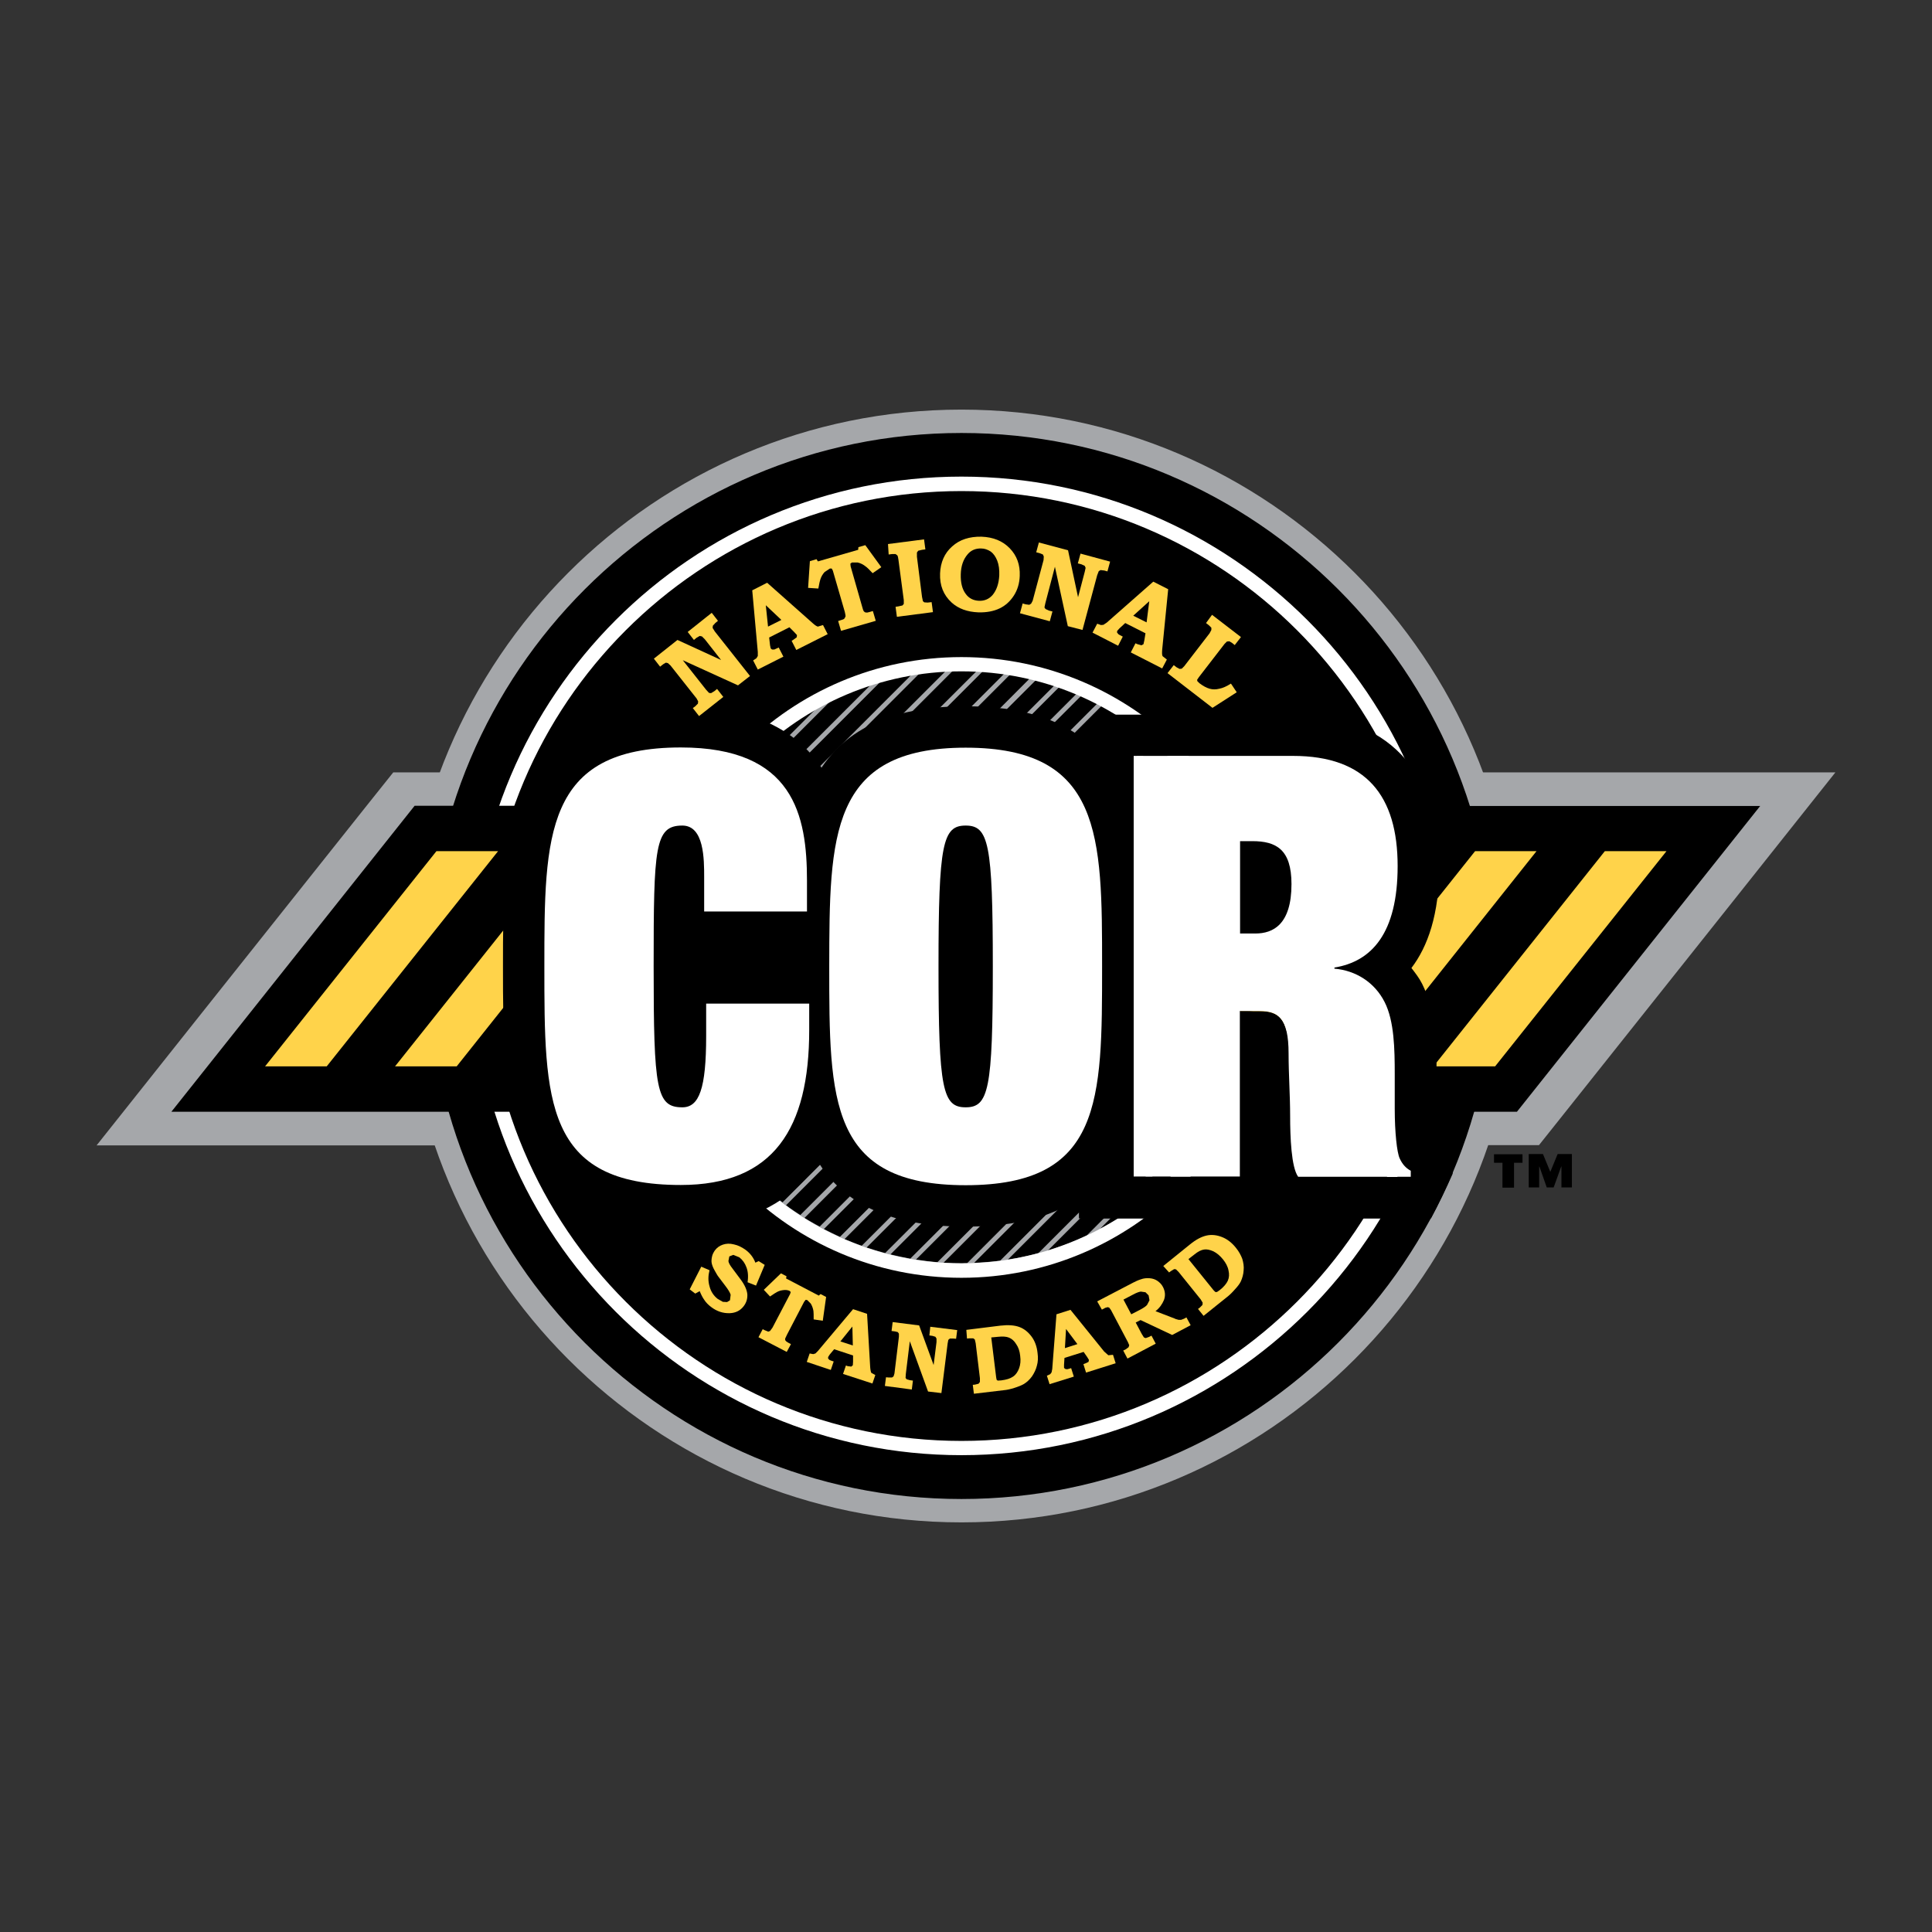 
<svg xmlns="http://www.w3.org/2000/svg" width="200" height="200" viewBox="0 0 200 200" xmlns:xlink="http://www.w3.org/1999/xlink">
 <rect x="0" y="0" width="200" height="200" fill="#333333" stroke="none"/>
 <defs>
  <style type="text/css">
   <![CDATA[
    .fil2 {fill:black}
    .fil0 {fill:#A5A7AA}
    .fil3 {fill:#FFD34A}
    .fil1 {fill:white}
   ]]>
  </style>
 </defs>

  <g id="_2380164522064">
   <path class="fil0" d="M155.373 104.077l-30.78 0 6.313 5.991 -1.221 -22.302 -6.313 6.681 49.74 0 -4.953 -10.298 -17.739 22.302 4.953 -2.374zm17.739 -22.301l-49.74 0 -6.681 0 0.369 6.681 1.221 22.302 0.322 5.99 5.99 0 30.78 0 3.064 0 1.912 -2.419 17.74 -22.302 8.155 -10.275 -13.132 0 0 0.023z"/>
   <path class="fil0" d="M131.989 96.244l24.236 0 -4.769 6.014 -19.145 0 -0.322 -6.014zm24.19 9.469l-0.622 -2.765 5.322 -6.704 11.543 0 -13.478 16.957 -1.359 1.704 -2.189 0.001 -30.803 0 -4.285 0 -0.23 -4.262 -0.783 -14.4 9.031 0 0.322 6.014 -8.616 0 12.947 12.256 -0.46 -8.616 16.933 0 1.751 2.211 4.976 -2.396zm-28.061 -13.639l0.023 0.553 -0.553 0 0.53 -0.553zm39.673 -4.515l2.442 5.068 -6.474 0 4.032 -5.068zm-48.911 0.783l-0.254 -4.769 4.769 0 7.764 0 -11.841 12.51 -0.438 -7.741zm12.418 -4.769l35.018 0 -7.188 9.031 -27.347 0 -0.483 -9.031zm38.612 0l3.225 0 9.331 0 -5.829 7.327 -2.004 2.511 -4.723 -9.838zm3.202 -3.617l-49.74 0 -8.593 0 0.461 8.594 1.221 22.301 0.415 7.695 7.717 0 30.78 0 3.064 0 0.876 0 2.442 -3.065 17.739 -22.301 10.506 -13.224 -16.888 0z"/>
   <path class="fil0" d="M44.626 94.424l30.78 0 -6.312 -5.99 1.22 22.302 6.313 -6.682 -49.74 0 4.953 10.276 17.74 -22.302 -4.954 2.396zm-17.739 22.302l49.74 0 6.681 0 -0.368 -6.682 -1.221 -22.301 -0.323 -5.99 -5.99 0 -30.78 0 -3.041 0 -1.912 2.396 -17.739 22.302 -8.179 10.275 13.132 0z"/>
   <path class="fil0" d="M29.79 105.898l6.473 0 -4.031 5.068 -2.442 -5.068zm11.104 0l27.347 0 0.484 9.031 -35.019 0 7.188 -9.031zm30.964 0l0.553 0 -0.507 0.529 -0.046 -0.529zm-48.496 1.681l2.004 -2.511 4.746 9.837 -3.225 0.001 -9.354 0 5.829 -7.327zm57.343 -5.184l0.415 7.719 0.253 4.791 -4.769 0.001 -7.764 0 11.865 -12.511zm-32.139 -6.151l19.145 0 0.323 6.014 -24.26 0 4.792 -6.014zm-7.464 -10.966l1.336 -1.682 2.165 0 30.78 0 4.262 0 0.231 4.262 0.783 14.4 -9.031 0 -0.323 -6.014 8.64 0 -12.902 -12.256 0.461 8.616 -16.933 0 -1.775 -2.212 -4.953 2.397 0.622 2.764 -5.322 6.705 -11.542 0 13.501 -16.98zm34.304 -5.322l-30.78 0 -3.041 0 -0.875 0 -2.465 3.087 -17.74 22.302 -10.505 13.224 0 0 16.887 0 49.74 0 8.617 0 -0.484 -8.594 -1.221 -22.301 -0.415 -7.695 -7.718 0 0 -0.023z"/>
   <g>
    <g>
     <path class="fil0" d="M99.528 45.352c-30.112,0 -54.625,24.513 -54.625,54.648 0,30.134 24.513,54.647 54.648,54.647 30.134,0 54.647,-24.513 54.647,-54.647 -0.023,-30.135 -24.536,-54.648 -54.67,-54.648l0 0zm0 112.244c-31.771,0 -57.597,-25.849 -57.597,-57.596 0,-31.747 25.826,-57.597 57.597,-57.597 31.77,0 57.596,25.85 57.596,57.597 0,31.747 -25.826,57.596 -57.596,57.596z"/>
    </g>
    <path class="fil1" d="M152.447 100c0,-29.213 -23.684,-52.92 -52.919,-52.92 -29.214,0 -52.92,23.684 -52.92,52.92 0,29.212 23.683,52.919 52.92,52.919 29.235,-0.023 52.919,-23.707 52.919,-52.919z"/>
    <g>
     <path class="fil2" d="M99.528 49.338c-27.923,0 -50.639,22.716 -50.639,50.662 0,27.922 22.716,50.639 50.639,50.639 27.922,0 50.661,-22.717 50.661,-50.639 0,-27.946 -22.716,-50.662 -50.661,-50.662l0 0zm0 105.839c-30.411,0 -55.178,-24.743 -55.178,-55.177 0.023,-30.434 24.767,-55.178 55.178,-55.178 30.41,0 55.177,24.744 55.177,55.178 0,30.41 -24.744,55.177 -55.177,55.177z"/>
    </g>
    <path class="fil2" d="M146.734 100c0,-26.057 -21.127,-47.183 -47.183,-47.183 -26.057,0 -47.184,21.126 -47.184,47.183 0,26.056 21.127,47.183 47.184,47.183 26.056,0 47.183,-21.127 47.183,-47.183z"/>
    <g>
     <path class="fil2" d="M99.528 54.775c-24.928,0 -45.225,20.297 -45.225,45.225 0.023,24.928 20.297,45.201 45.225,45.201 24.927,0 45.224,-20.273 45.224,-45.224 0,-24.928 -20.274,-45.202 -45.224,-45.202l0 0zm0 94.389c-27.117,0 -49.165,-22.048 -49.165,-49.164 0,-27.117 22.048,-49.165 49.165,-49.165 27.116,0 49.164,22.048 49.164,49.165 0,27.093 -22.048,49.164 -49.164,49.164z"/>
    </g>
    <g>
     <path class="fil0" d="M100.126 130.756l-0.553 0.023c-0.621,0 -1.267,-0.023 -1.889,-0.069l32.508 -32.508c0.046,0.623 0.069,1.245 0.069,1.867l-0.023 0.553 -30.112 30.134zm3.41 -0.253l0 0c0.276,-0.046 0.53,-0.069 0.806,-0.116 -0.253,0.047 -0.53,0.07 -0.806,0.116 -0.875,0.115 -1.797,0.184 -2.695,0.23l29.374 -29.374c-0.046,0.899 -0.116,1.82 -0.23,2.695l-26.449 26.449zm26.356 -25.665c-0.161,1.06 -0.392,2.119 -0.668,3.156l-21.725 21.725c-1.037,0.277 -2.074,0.507 -3.157,0.668l25.55 -25.549c0.046,-0.254 0.069,-0.53 0.115,-0.784 -0.046,0.277 -0.069,0.53 -0.115,0.784l0 0zm-2.488 8.155l-14.906 14.906c-1.29,0.599 -2.626,1.129 -4.009,1.544l20.482 -20.481c-0.438,1.382 -0.968,2.741 -1.567,4.031l0 0zm-0.507 1.037c0.161,-0.322 0.323,-0.645 0.484,-0.968 -0.161,0.323 -0.323,0.646 -0.484,0.968l0 0zm-13.017 13.178l12.833 -12.832c-2.903,5.46 -7.372,9.952 -12.833,12.832l0 0zm-1.382 0.691c0.461,-0.207 0.922,-0.437 1.359,-0.668 -0.437,0.231 -0.898,0.461 -1.359,0.668l0 0zm-20.32 1.959l37.184 -37.185c0.161,0.669 0.3,1.359 0.438,2.051l-35.571 35.571c-0.692,-0.138 -1.383,-0.276 -2.051,-0.437l0 0zm36.47 -39.627c0.208,0.622 0.392,1.267 0.576,1.912l-37.599 37.576c-0.645,-0.184 -1.29,-0.368 -1.912,-0.576l38.935 -38.912zm-41.216 38.037l40.318 -40.341c0.253,0.576 0.483,1.175 0.691,1.798l-39.235 39.234c-0.599,-0.207 -1.198,-0.461 -1.774,-0.691l0 0zm-2.142 -1.037l41.446 -41.446c0.276,0.553 0.553,1.106 0.806,1.682l-40.593 40.571c-0.553,-0.254 -1.106,-0.53 -1.659,-0.807l0 0zm40.248 -43.52c0.322,0.53 0.645,1.06 0.944,1.613l-41.63 41.654c-0.53,-0.3 -1.06,-0.576 -1.567,-0.899l42.276 -42.298 -0.023 -0.07zm-1.244 -1.843c0.346,0.484 0.691,0.968 1.013,1.475l-42.46 42.437c-0.506,-0.323 -0.99,-0.645 -1.474,-1.014l42.921 -42.898zm-1.521 -1.866c0.415,0.484 0.807,0.991 1.198,1.498l-42.967 42.966c-0.46,-0.345 -0.921,-0.714 -1.382,-1.105l43.266 -43.267 -0.115 -0.092zm-44.81 41.838l43.405 -43.381c0.415,0.415 0.806,0.852 1.198,1.29l-43.313 43.289c-0.437,-0.391 -0.875,-0.783 -1.29,-1.198l0 0zm-1.543 -1.635l43.289 -43.29c0.438,0.392 0.875,0.783 1.29,1.198l-43.381 43.382c-0.415,-0.415 -0.807,-0.853 -1.198,-1.29l0 0zm-1.406 -1.751l42.944 -42.944c0.461,0.345 0.922,0.714 1.383,1.105l-43.244 43.221c-0.368,-0.461 -0.737,-0.899 -1.083,-1.382l0 0zm41.078 -44.258c0.507,0.323 0.991,0.669 1.475,1.014l-42.852 42.829c-0.346,-0.484 -0.691,-0.968 -1.014,-1.474l42.391 -42.369zm-2.004 -1.175c0.53,0.277 1.06,0.599 1.566,0.899l-42.206 42.23c-0.323,-0.53 -0.622,-1.037 -0.922,-1.567l41.562 -41.562zm-43.497 37.162l39.096 -39.097c0.599,0.208 1.198,0.438 1.797,0.691l-40.202 40.203c-0.253,-0.599 -0.484,-1.198 -0.691,-1.797l0 0zm-1.336 -5.253l0.023 0.184 35.341 -35.341c0.714,0.115 1.406,0.253 2.096,0.415l-0.046 -0.023 -36.954 37.023 0.139 0.576 37.414 -37.392c0.645,0.161 1.29,0.346 1.912,0.553l-38.773 38.728c-0.207,-0.622 -0.392,-1.267 -0.576,-1.913 -0.231,-0.921 -0.415,-1.842 -0.576,-2.81l0 0zm32.53 -35.48c0.761,0.047 1.498,0.139 2.235,0.231l-34.811 34.834c-0.115,-0.737 -0.185,-1.474 -0.254,-2.234l32.83 -32.831zm-32.876 29.167l-0.023 0.576 29.789 -29.789c0.3,0 0.599,-0.023 0.899,-0.023 0.53,0 1.059,0.023 1.566,0.046l-32.231 32.208c-0.023,-0.529 -0.046,-1.036 -0.046,-1.566 0,-0.484 0.023,-0.968 0.046,-1.452l0 0zm1.152 -6.957l21.103 -21.104c1.037,-0.299 2.12,-0.53 3.203,-0.714l-25.043 25.043c0.184,-1.106 0.437,-2.189 0.737,-3.225l0 0zm1.958 -5.138l13.985 -13.984c1.336,-0.668 2.718,-1.221 4.17,-1.682l-19.837 19.836c0.461,-1.451 1.037,-2.834 1.682,-4.17l0 0zm12.51 -13.201l-11.68 11.681c2.764,-4.885 6.796,-8.939 11.68,-11.681l0 0zm1.337 -0.714c-0.461,0.23 -0.899,0.46 -1.337,0.714 0.438,-0.254 0.899,-0.484 1.337,-0.714l0 0zm5.276 -2.051l-0.415 0.116 0.415 -0.116zm6.796 -1.129l-29.029 29.029c0.046,-0.921 0.139,-1.843 0.276,-2.742l26.034 -26.033c0.899,-0.138 1.797,-0.208 2.719,-0.254l0 0zm15.689 3.364l-41.331 41.331c-0.277,-0.553 -0.553,-1.106 -0.807,-1.682l40.479 -40.455c0.553,0.253 1.106,0.529 1.659,0.806l0 0zm16.565 25.181l-0.023 -0.437 -33.13 33.129c-0.737,-0.069 -1.474,-0.161 -2.211,-0.277l35.064 -35.064c0.139,0.875 0.23,1.751 0.3,2.649l0 0zm-30.619 -29.098c-17.209,0 -31.194,13.985 -31.194,31.195 0,17.21 13.985,31.194 31.194,31.194 17.21,0 31.195,-13.984 31.195,-31.194 0,-17.21 -14.008,-31.195 -31.195,-31.195z"/>
    </g>
    <g>
     <path class="fil1" d="M99.528 69.497c-16.888,0 -30.642,13.754 -30.642,30.641 0,16.91 13.754,30.641 30.642,30.641 16.91,0 30.641,-13.754 30.641,-30.641 0.023,-16.887 -13.731,-30.641 -30.641,-30.641l0 0zm0 62.78c-17.717,0 -32.116,-14.422 -32.116,-32.116 0,-17.717 14.399,-32.139 32.116,-32.139 17.716,0 32.138,14.422 32.138,32.139 0,17.694 -14.422,32.116 -32.138,32.116z"/>
    </g>
    <path class="fil2" d="M161.616 120.758l0 0 -0.783 2.165 -0.714 0 -0.76 -2.165 -0.023 0 0 2.165 -1.083 0 0 -3.456 1.474 0 0.76 1.843 0.761 -1.843 1.474 0 0 3.456 -1.083 0 0 -2.165 -0.023 0zm-6.082 -0.392l-0.876 0 0 -0.876 2.95 0 0 0.876 -0.876 0 0 2.58 -1.198 0 0 -2.58z"/>
    <polygon class="fil2" points="27.44,110.39 77.18,110.39 75.959,88.112 45.179,88.112 "/>
    <path class="fil2" d="M37.139 105.713l35.088 0 -0.714 -12.947 -24.076 0 -10.298 12.947zm44.994 9.377l-64.393 0 25.182 -31.678 37.483 0 1.728 31.678z"/>
    <polygon class="fil3" points="71.513,88.112 77.894,88.112 60.155,110.39 53.773,110.39 "/>
    <polygon class="fil3" points="58.634,88.112 64.992,88.112 47.276,110.39 40.894,110.39 "/>
    <polygon class="fil3" points="45.179,88.112 51.561,88.112 33.822,110.39 27.44,110.39 "/>
    <polygon class="fil2" points="172.513,88.112 122.773,88.112 123.994,110.39 154.774,110.39 "/>
    <path class="fil2" d="M128.418 105.713l24.098 0 10.298 -12.947 -35.087 0 0.691 12.947zm28.614 9.377l-37.461 0 -1.728 -31.655 64.37 0 -25.181 31.655z"/>
    <polygon class="fil3" points="130.215,110.39 123.833,110.39 141.573,88.112 147.931,88.112 "/>
    <polygon class="fil3" points="141.342,110.39 134.961,110.39 152.7,88.112 159.059,88.112 "/>
    <polygon class="fil3" points="154.774,110.39 148.392,110.39 166.132,88.112 172.513,88.112 "/>
    <path class="fil1" d="M72.895 90.83c0,-1.889 0,-5.368 -2.258,-5.368 -2.857,0 -2.972,2.189 -2.972,14.584 0,12.763 0.277,14.583 2.972,14.583 1.751,0 2.465,-1.958 2.465,-7.395l0 -3.341 10.667 0 0 2.742c0,10.183 -3.686,16.035 -13.293,16.035 -14.123,0 -14.123,-8.732 -14.123,-22.647 0,-13.478 0,-22.647 14.123,-22.647 11.703,0 13.063,7.027 13.063,13.8l0 3.179 -10.644 0 0 -3.525z"/>
    <g>
     <path class="fil2" d="M77.18 90.093l2.073 0c-0.138,-4.769 -1.197,-7.372 -5.529,-8.156 1.82,1.037 3.318,3.387 3.456,8.156l0 0zm0.23 18.086c-0.023,2.971 -0.345,7.833 -3.409,9.837 3.225,-0.875 5.206,-3.433 5.483,-9.837l-2.074 0zm-9.86 -26.334c-6.289,0.76 -6.912,4.723 -6.912,18.201 0,13.754 0.576,17.532 6.958,18.223 -1.543,-0.737 -3.064,-2.257 -3.663,-5.322 -0.484,-2.396 -0.553,-5.92 -0.553,-12.901 0,-6.428 0.023,-10.207 0.484,-12.718 0.599,-3.156 2.119,-4.723 3.686,-5.483l0 0zm2.926 45.133c-18.408,0 -18.408,-13.086 -18.408,-26.932 0,-13.224 0,-26.932 18.408,-26.932 17.348,0 17.348,13.615 17.348,18.085l0 7.465 -15.874 0 0 0.944 16.081 0 0 7.027c0.023,16.818 -9.538,20.343 -17.555,20.343z"/>
    </g>
    <g>
     <path class="fil1" d="M99.965 85.462c-2.373,0 -2.811,1.843 -2.811,14.584 0,12.763 0.438,14.583 2.811,14.583 2.373,0 2.811,-1.82 2.811,-14.583 0,-12.764 -0.438,-14.584 -2.811,-14.584l0 0zm0 -8.063c14.123,0 14.123,9.146 14.123,22.647 0,13.915 0,22.647 -14.123,22.647 -14.122,0 -14.122,-8.732 -14.122,-22.647 0.023,-13.478 0.023,-22.647 14.122,-22.647z"/>
    </g>
    <g>
     <path class="fil2" d="M99.965 85.462l0 4.286 0 0 0 -4.286zm0 4.286l0 0 0 -4.286 0 4.286zm2.995 -7.903c1.475,0.737 2.903,2.281 3.502,5.299 0.438,2.235 0.599,5.599 0.599,12.902 0,7.303 -0.161,10.667 -0.599,12.902 -0.599,3.041 -2.051,4.561 -3.548,5.298 6.313,-0.714 6.889,-4.515 6.889,-18.223 0,-13.432 -0.599,-17.394 -6.843,-18.178l0 0zm-5.967 0c-6.243,0.784 -6.842,4.746 -6.842,18.201 0,13.708 0.552,17.486 6.888,18.223 -1.497,-0.737 -2.949,-2.257 -3.548,-5.299 -0.437,-2.234 -0.599,-5.598 -0.599,-12.901 0,-7.303 0.162,-10.667 0.599,-12.902 0.599,-3.041 2.028,-4.585 3.502,-5.322l0 0zm2.972 45.133c-18.408,0 -18.408,-13.086 -18.408,-26.932 0,-13.224 0,-26.932 18.408,-26.932 18.408,0 18.408,13.684 18.408,26.932 0,13.846 0,26.932 -18.408,26.932z"/>
    </g>
    <polygon class="fil2" points="70.314,96.129 70.314,102.258 85.013,101.958 85.013,96.129 "/>
    <path class="fil1" d="M124.087 82.767l5.552 0c5.299,0 8.363,3.179 8.363,8.754 0,1.774 -0.277,3.249 -0.737,4.47l0.23 -0.046c0.876,-0.138 2.926,-0.461 2.926,-6.267 0,-5.967 -2.396,-7.119 -6.543,-7.119l-12.188 0 0 34.996 2.42 0 0 -16.634 0 -0.507 0 -17.647 -0.023 0z"/>
    <path class="fil1" d="M133.855 101.129l0 -1.175c-0.507,0.276 -1.037,0.483 -1.59,0.645 0.553,0.115 1.083,0.276 1.59,0.53z"/>
    <path class="fil1" d="M140.121 111.22c0,-1.406 0,-4.355 -0.599,-5.53 -0.437,-0.898 -1.29,-1.083 -1.727,-1.129 0,0 -0.576,-0.046 -0.853,-0.069 0.484,1.175 0.783,2.672 0.783,4.585l0.161 6.474c0,0.806 0.023,1.451 0.047,2.004l2.304 0c-0.047,-0.829 -0.093,-1.728 -0.093,-2.742l0 -3.593 -0.023 0z"/>
    <path class="fil2" d="M129.639 87.052l-1.267 0 0 9.584 1.589 0c1.82,0 3.733,-0.922 3.733,-5.115 -0.001,-3.617 -1.59,-4.469 -4.055,-4.469z"/>
    <path class="fil2" d="M146.065 121.84l-11.657 0c-0.714,-0.968 -0.83,-4.147 -0.83,-6.289 0,-2.143 -0.161,-4.331 -0.161,-6.474 0,-3.709 -1.106,-4.401 -3.018,-4.401l-2.027 0 0 17.141 -10.966 0 0 -43.566 16.449 0c7.58,0 10.805,4.147 10.805,11.404 0,6.958 -2.695,9.884 -6.543,10.483l0 0.138c2.189,0.184 4.17,1.406 5.207,3.479 0.99,1.958 1.036,4.884 1.036,7.441l0 3.594c0,2.442 0.208,4.516 0.484,5.115 0.277,0.622 0.668,1.037 1.152,1.29l0 0.645 0.069 0zm4.286 -3.34c0,0 -0.807,-0.369 -1.498,-0.715 -0.069,-0.644 -0.138,-1.635 -0.138,-2.972l0 -3.593c0,-3.249 -0.116,-6.636 -1.498,-9.377 -0.299,-0.599 -0.714,-1.129 -1.106,-1.636 1.682,-2.212 2.88,-5.529 2.88,-10.529 0,-9.975 -5.506,-15.689 -15.113,-15.689l-20.758 0 0 52.136 35.019 0c0.806,-1.497 1.543,-3.041 2.235,-4.607l0 -3.018 -0.023 0z"/>
    <path class="fil2" d="M144.66 121.84l-11.634 0c-0.715,-0.968 -0.83,-4.147 -0.83,-6.289 0,-2.143 -0.161,-4.331 -0.161,-6.474 0,-3.709 -1.106,-4.401 -3.018,-4.401l-2.028 0 0 17.141 -10.989 0 0 -43.566 16.473 0c7.579,0 10.828,4.147 10.828,11.404 0,6.958 -2.696,9.884 -6.544,10.483l0 0.138c2.189,0.184 4.171,1.406 5.208,3.479 0.99,1.958 1.036,4.884 1.036,7.441l0 3.594c0,2.442 0.207,4.516 0.507,5.115 0.276,0.622 0.668,1.037 1.152,1.29l0 0.645zm4.285 -3.34c0,0 -0.806,-0.369 -1.521,-0.715 -0.069,-0.644 -0.138,-1.635 -0.138,-2.972l0 -3.593c0,-3.249 -0.115,-6.636 -1.497,-9.377 -0.3,-0.599 -0.714,-1.129 -1.106,-1.636 1.682,-2.212 2.88,-5.529 2.88,-10.529 0,-9.975 -5.506,-15.689 -15.113,-15.689l-18.524 0 -2.234 2.074 0 50.063 35.018 -0.001c0.807,-1.497 1.544,-3.041 2.235,-4.607l0 -3.018z"/>
    <path class="fil3" d="M79.162 130.94l-0.899 2.143 -0.876 -0.345c0.093,-0.6 0.047,-1.129 -0.115,-1.544 -0.161,-0.438 -0.391,-0.76 -0.737,-1.037l-0.622 -0.253 -0.415 0.161 -0.092 0.484c0.023,0.184 0.161,0.437 0.415,0.76l0.806 1.083c0.461,0.599 0.691,1.129 0.737,1.589 0.023,0.461 -0.092,0.853 -0.368,1.222 -0.346,0.46 -0.83,0.714 -1.452,0.737 -0.691,0.023 -1.336,-0.184 -1.935,-0.645 -0.276,-0.208 -0.53,-0.461 -0.691,-0.715 -0.184,-0.253 -0.346,-0.576 -0.484,-0.921l-0.461 0.253 -0.576 -0.437 1.198 -2.35 0.853 0.368c-0.139,0.553 -0.162,1.106 0,1.659 0.138,0.553 0.437,0.991 0.852,1.313l0.53 0.3 0.438 0.023 0.299 -0.184 0.069 -0.576c-0.069,-0.231 -0.253,-0.53 -0.553,-0.922l-0.714 -0.944c-0.115,-0.139 -0.23,-0.369 -0.391,-0.646 -0.161,-0.276 -0.254,-0.53 -0.3,-0.737 -0.046,-0.207 -0.023,-0.438 0.023,-0.668 0.046,-0.253 0.161,-0.461 0.3,-0.668 0.207,-0.277 0.483,-0.484 0.829,-0.599 0.346,-0.115 0.714,-0.138 1.152,-0.023 0.438,0.092 0.829,0.299 1.221,0.576 0.461,0.345 0.807,0.806 0.991,1.313l0.345 -0.161 0.623 0.391z"/>
    <path class="fil3" d="M80.843 131.816l0.576 0.299 -0.046 0.231 3.387 1.774 0.184 -0.161 0.576 0.299 -0.346 2.465 -0.944 -0.138c0,-0.438 0,-0.737 -0.023,-0.876 -0.046,-0.276 -0.138,-0.529 -0.276,-0.76l-0.369 -0.369 -0.161 -0.023 -0.162 0.208 -1.774 3.409 -0.184 0.392 0 0.161 0.115 0.139c0.046,0.046 0.208,0.138 0.484,0.276l-0.438 0.807 -2.926 -1.521 0.438 -0.83 0.184 0.093 0.392 0.161 0.184 -0.069 0.254 -0.346 1.82 -3.479 0.069 -0.207 -0.115 -0.115c-0.138,-0.069 -0.346,-0.115 -0.576,-0.092 -0.254,0.023 -0.484,0.069 -0.738,0.207 -0.092,0.046 -0.345,0.207 -0.714,0.461l-0.645 -0.691 1.774 -1.705z"/>
    <path class="fil3" d="M86.995 138.866l1.29 0.414 -0.047 -1.958 -1.243 1.544zm1.313 -3.341l1.451 0.484 0.323 5.529c0.023,0.3 0.069,0.484 0.115,0.576l0.415 0.23 -0.3 0.876 -3.041 -0.991 0.3 -0.875 0.184 0.069 0.368 0.046 0.162 -0.138 0.023 -0.369 0 -0.645 -1.959 -0.645 -0.46 0.553 -0.162 0.253 0 0.162 0.139 0.138c0.046,0.023 0.184,0.092 0.437,0.161l-0.299 0.876 -2.488 -0.83 0.299 -0.875 0.369 0.069 0.23 -0.069 0.254 -0.254 3.64 -4.331z"/>
    <polygon class="fil3" points="92.408,136.861 95.15,137.207 96.648,141.308 96.947,138.935 96.947,138.566 96.832,138.382 96.532,138.29 96.21,138.244 96.302,137.345 99.09,137.691 98.975,138.589 98.675,138.566 98.329,138.566 98.168,138.704 98.099,139.073 97.454,144.211 96.072,144.049 94.183,138.843 93.768,142.253 93.745,142.644 93.86,142.782 94.183,142.874 94.505,142.92 94.39,143.842 91.602,143.473 91.718,142.575 91.994,142.598 92.339,142.598 92.501,142.483 92.593,142.183 93.054,138.382 93.054,138.06 92.938,137.898 92.662,137.829 92.293,137.783 "/>
    <path class="fil3" d="M102.615 138.451l0.507 4.124 0.046 0.253 0.115 0.092 0.368 -0.023c0.53,-0.069 0.922,-0.184 1.221,-0.391 0.277,-0.185 0.484,-0.484 0.622,-0.853 0.139,-0.368 0.185,-0.806 0.116,-1.29 -0.047,-0.484 -0.185,-0.899 -0.415,-1.221 -0.208,-0.345 -0.461,-0.553 -0.737,-0.668 -0.277,-0.116 -0.646,-0.139 -1.106,-0.092l-0.737 0.069zm-2.581 -0.783l3.525 -0.438c0.806,-0.092 1.452,-0.046 1.958,0.138 0.507,0.185 0.922,0.53 1.268,0.991 0.345,0.461 0.553,1.037 0.622,1.705 0.069,0.484 0.046,0.921 -0.069,1.313 -0.093,0.391 -0.277,0.76 -0.507,1.106 -0.254,0.346 -0.53,0.599 -0.83,0.783 -0.23,0.139 -0.576,0.276 -1.014,0.415 -0.437,0.138 -0.783,0.207 -1.059,0.23l-3.11 0.369 -0.116 -0.922 0.231 -0.023 0.368 -0.092 0.139 -0.184 0 -0.392 -0.438 -3.617 -0.092 -0.392 -0.162 -0.115 -0.414 0 -0.231 0.023 -0.069 -0.898z"/>
    <path class="fil3" d="M110.24 139.557l1.291 -0.415 -1.175 -1.567 -0.116 1.982zm-0.875 -3.502l1.451 -0.461 3.479 4.308 0.438 0.392 0.484 -0.046 0.276 0.876 -3.064 0.967 -0.277 -0.875 0.185 -0.069 0.345 -0.162 0.046 -0.207 -0.184 -0.3 -0.369 -0.529 -1.981 0.622 -0.046 0.714 0 0.299 0.092 0.116 0.208 0.046c0.045,0 0.207,-0.046 0.437,-0.116l0.277 0.876 -2.511 0.783 -0.277 -0.875 0.346 -0.161 0.138 -0.185 0.069 -0.345 0.438 -5.668z"/>
    <path class="fil3" d="M116.3 134.534l0.806 1.521 0.898 -0.461c0.346,-0.184 0.599,-0.345 0.738,-0.507l0.253 -0.483 -0.092 -0.507 -0.323 -0.323 -0.484 -0.069c-0.184,0.023 -0.437,0.115 -0.783,0.299l-1.013 0.53zm-2.719 0.185l3.709 -1.935c0.23,-0.116 0.507,-0.254 0.806,-0.346 0.3,-0.115 0.599,-0.138 0.922,-0.115 0.3,0.023 0.576,0.115 0.806,0.276 0.231,0.162 0.438,0.369 0.576,0.645 0.231,0.461 0.254,0.899 0.092,1.336 -0.184,0.438 -0.46,0.83 -0.875,1.152l1.981 0.761 0.092 0.046 0.323 0.092 0.253 0 0.3 -0.115 0.253 -0.139 0.438 0.807 -1.912 1.013 -3.272 -1.543 -0.506 0.253 0.622 1.175 0.23 0.369 0.184 0.069 0.323 -0.115 0.276 -0.138 0.438 0.829 -2.926 1.543 -0.438 -0.829 0.277 -0.138 0.276 -0.208 0.069 -0.207 -0.138 -0.323 -1.751 -3.317 -0.184 -0.253 -0.162 -0.047 -0.253 0.07 -0.115 0.069 -0.23 0.115 -0.484 -0.852z"/>
    <path class="fil3" d="M123.027 130.341l2.603 3.226 0.185 0.184 0.161 0 0.299 -0.207c0.415,-0.323 0.692,-0.668 0.83,-0.968 0.138,-0.322 0.161,-0.668 0.069,-1.06 -0.069,-0.391 -0.277,-0.783 -0.576,-1.152 -0.3,-0.368 -0.622,-0.644 -0.991,-0.829 -0.368,-0.161 -0.691,-0.23 -0.967,-0.184 -0.3,0.046 -0.623,0.207 -0.991,0.507l-0.622 0.483zm-2.604 0.715l2.765 -2.235c0.622,-0.507 1.198,-0.806 1.728,-0.922 0.53,-0.115 1.06,-0.046 1.589,0.162 0.53,0.207 1.014,0.576 1.452,1.129 0.3,0.368 0.507,0.76 0.645,1.129 0.115,0.391 0.184,0.783 0.138,1.197 -0.023,0.415 -0.138,0.784 -0.276,1.106 -0.115,0.254 -0.323,0.53 -0.645,0.876 -0.3,0.345 -0.576,0.599 -0.784,0.76l-2.442 1.958 -0.576 -0.714 0.185 -0.138 0.276 -0.277 0.023 -0.23 -0.207 -0.346 -2.281 -2.833 -0.277 -0.277 -0.184 -0.023 -0.345 0.208 -0.184 0.138 -0.6 -0.668z"/>
    <polygon class="fil3" points="67.688,68.184 70.13,66.248 74.646,68.321 72.964,66.179 72.665,65.88 72.434,65.833 72.112,66.018 71.835,66.248 71.19,65.419 73.678,63.438 74.323,64.267 74.047,64.497 73.793,64.774 73.77,65.004 74.001,65.373 77.641,69.98 76.397,70.948 70.683,68.345 73.102,71.409 73.402,71.731 73.609,71.754 73.954,71.547 74.231,71.317 74.876,72.146 72.365,74.127 71.72,73.298 71.973,73.114 72.25,72.837 72.273,72.607 72.112,72.307 69.416,68.897 69.14,68.644 68.932,68.598 68.656,68.759 68.333,69.013 "/>
    <path class="fil3" d="M79.507 64.866l1.382 -0.691 -1.613 -1.521 0.231 2.212zm-1.636 -3.755l1.544 -0.784 4.7 4.17c0.253,0.231 0.437,0.346 0.553,0.369l0.529 -0.162 0.484 0.945 -3.248 1.636 -0.484 -0.945 0.184 -0.115 0.346 -0.253 0.023 -0.231 -0.276 -0.299 -0.507 -0.507 -2.097 1.06 0.092 0.806 0.069 0.322 0.139 0.116 0.23 0c0.069,-0.023 0.207,-0.093 0.461,-0.207l0.484 0.944 -2.65 1.336 -0.484 -0.944 0.346 -0.231 0.138 -0.23 0 -0.415 -0.576 -6.381z"/>
    <path class="fil3" d="M83.838 58.093l0.691 -0.208 0.139 0.231 4.17 -1.199 0.023 -0.276 0.714 -0.207 1.659 2.281 -0.899 0.622c-0.345,-0.369 -0.576,-0.599 -0.714,-0.692 -0.254,-0.207 -0.53,-0.345 -0.83,-0.414l-0.598 0 -0.162 0.115 0.023 0.276 1.199 4.193c0.069,0.254 0.114,0.392 0.161,0.461l0.138 0.115 0.207 0.024c0.07,0 0.277,-0.07 0.599,-0.162l0.3 1.014 -3.594 1.037 -0.3 -1.014 0.208 -0.069c0.23,-0.069 0.391,-0.116 0.437,-0.184l0.116 -0.208c0.023,-0.092 -0.024,-0.253 -0.07,-0.484l-1.244 -4.285 -0.115 -0.207 -0.184 0 -0.553 0.368c-0.185,0.208 -0.346,0.461 -0.438,0.761 -0.046,0.115 -0.115,0.437 -0.207,0.944l-1.06 -0.069 0.184 -2.764z"/>
    <path class="fil3" d="M91.925 56.318l3.732 -0.483 0.138 1.036 -0.345 0.046 -0.392 0.093 -0.138 0.184 0 0.438 0.529 4.17 0.093 0.437 0.138 0.116 0.345 0.023 0.415 -0.046 0.139 1.036 -3.733 0.484 -0.138 -1.037 0.299 -0.046 0.415 -0.092 0.138 -0.161 0 -0.391 -0.553 -4.171c-0.023,-0.23 -0.068,-0.391 -0.114,-0.461l-0.185 -0.138 -0.368 0 -0.346 0.046 -0.069 -1.083z"/>
    <g>
     <path class="fil3" d="M101.578 56.779c-0.576,-0.023 -1.06,0.185 -1.406,0.599 -0.46,0.53 -0.691,1.221 -0.714,2.074 -0.023,0.852 0.138,1.543 0.53,2.05 0.323,0.438 0.783,0.668 1.359,0.691 0.576,0.023 1.037,-0.184 1.406,-0.599 0.415,-0.507 0.645,-1.174 0.691,-2.027 0.023,-0.599 -0.046,-1.106 -0.208,-1.521 -0.161,-0.414 -0.391,-0.737 -0.667,-0.944 -0.323,-0.208 -0.646,-0.323 -0.991,-0.323l0 0zm0.023 -1.221c1.221,0.046 2.188,0.438 2.926,1.198 0.737,0.761 1.083,1.705 1.036,2.857 -0.023,0.76 -0.23,1.451 -0.599,2.027 -0.368,0.576 -0.852,1.037 -1.474,1.336 -0.622,0.3 -1.359,0.438 -2.212,0.415 -1.129,-0.046 -2.05,-0.368 -2.764,-1.014 -0.853,-0.783 -1.244,-1.773 -1.198,-3.018 0.046,-1.151 0.461,-2.096 1.244,-2.787 0.783,-0.714 1.797,-1.037 3.041,-1.014z"/>
    </g>
    <polygon class="fil3" points="107.545,56.157 110.563,56.964 111.6,61.825 112.291,59.198 112.383,58.784 112.291,58.576 111.945,58.415 111.577,58.323 111.853,57.309 114.917,58.139 114.641,59.152 114.318,59.06 113.926,59.014 113.742,59.129 113.581,59.544 112.06,65.211 110.54,64.82 109.204,58.669 108.213,62.447 108.121,62.885 108.236,63.046 108.581,63.207 108.95,63.299 108.674,64.313 105.587,63.484 105.863,62.47 106.186,62.562 106.554,62.608 106.739,62.493 106.9,62.193 108.029,57.977 108.052,57.609 107.96,57.401 107.683,57.286 107.268,57.171 "/>
    <path class="fil3" d="M117.313 63.737l1.382 0.691 0.277 -2.189 -1.659 1.498zm2.074 -3.525l1.543 0.783 -0.622 6.267c-0.023,0.322 -0.023,0.553 0.046,0.668l0.438 0.346 -0.484 0.921 -3.248 -1.659 0.483 -0.944 0.208 0.092 0.415 0.115 0.207 -0.115 0.092 -0.415 0.115 -0.714 -2.096 -1.06 -0.599 0.553 -0.231 0.254 -0.023 0.161 0.139 0.184c0.045,0.046 0.207,0.115 0.46,0.254l-0.483 0.944 -2.65 -1.359 0.484 -0.922 0.392 0.138 0.253 -0.023 0.346 -0.23 4.815 -4.239z"/>
    <path class="fil3" d="M125.469 63.645l2.995 2.304 -0.645 0.829 -0.254 -0.207 -0.299 -0.185 -0.254 0.023 -0.253 0.254 -2.649 3.433 -0.185 0.276 0.023 0.138 0.208 0.208c0.391,0.299 0.737,0.483 1.06,0.576 0.322,0.092 0.645,0.092 1.013,0 0.369,-0.069 0.761,-0.254 1.198,-0.53l0.599 0.898 -2.511 1.613 -4.654 -3.594 0.645 -0.829 0.3 0.23 0.299 0.161 0.231 -0.023 0.253 -0.253 2.627 -3.41 0.184 -0.345 0 -0.231 -0.231 -0.23 -0.322 -0.254 0.622 -0.852z"/>
    <path class="fil1" d="M72.895 90.83c0,-1.889 0,-5.368 -2.258,-5.368 -2.857,0 -2.972,2.189 -2.972,14.584 0,12.763 0.277,14.583 2.972,14.583 1.751,0 2.465,-1.958 2.465,-7.395l0 -3.341 10.667 0 0 2.742c0,10.183 -3.686,16.035 -13.293,16.035 -14.123,0 -14.123,-8.732 -14.123,-22.647 0,-13.478 0,-22.647 14.123,-22.647 11.703,0 13.063,7.027 13.063,13.8l0 3.179 -10.644 0 0 -3.525z"/>
    <path class="fil1" d="M128.372 96.636l1.589 0c1.82,0 3.733,-0.922 3.733,-5.115 0,-3.594 -1.59,-4.446 -4.055,-4.446l-1.267 0 0 9.561zm-10.99 -18.385l16.473 0c7.58,0 10.828,4.147 10.828,11.404 0,6.958 -2.695,9.884 -6.543,10.506l0 0.115c2.189,0.184 4.17,1.406 5.207,3.479 0.99,1.958 1.036,4.884 1.036,7.441l0 3.594c0,2.442 0.231,4.516 0.507,5.115 0.277,0.622 0.668,1.037 1.152,1.29l0 0.622 -11.657 0c-0.714,-0.968 -0.83,-4.147 -0.83,-6.289 0,-2.143 -0.161,-4.332 -0.161,-6.474 0,-3.709 -1.106,-4.401 -3.018,-4.401l-2.027 0 0 17.141 -10.99 0 0 -43.543 0.023 0z"/>
    <g>
     <path class="fil1" d="M99.965 85.462c-2.373,0 -2.811,1.843 -2.811,14.584 0,12.763 0.438,14.583 2.811,14.583 2.373,0 2.811,-1.82 2.811,-14.583 0,-12.764 -0.438,-14.584 -2.811,-14.584l0 0zm0 -8.063c14.123,0 14.123,9.146 14.123,22.647 0,13.915 0,22.647 -14.123,22.647 -14.122,0 -14.122,-8.732 -14.122,-22.647 0.023,-13.478 0.023,-22.647 14.122,-22.647z"/>
    </g>
   </g>
  </g>
</svg>
